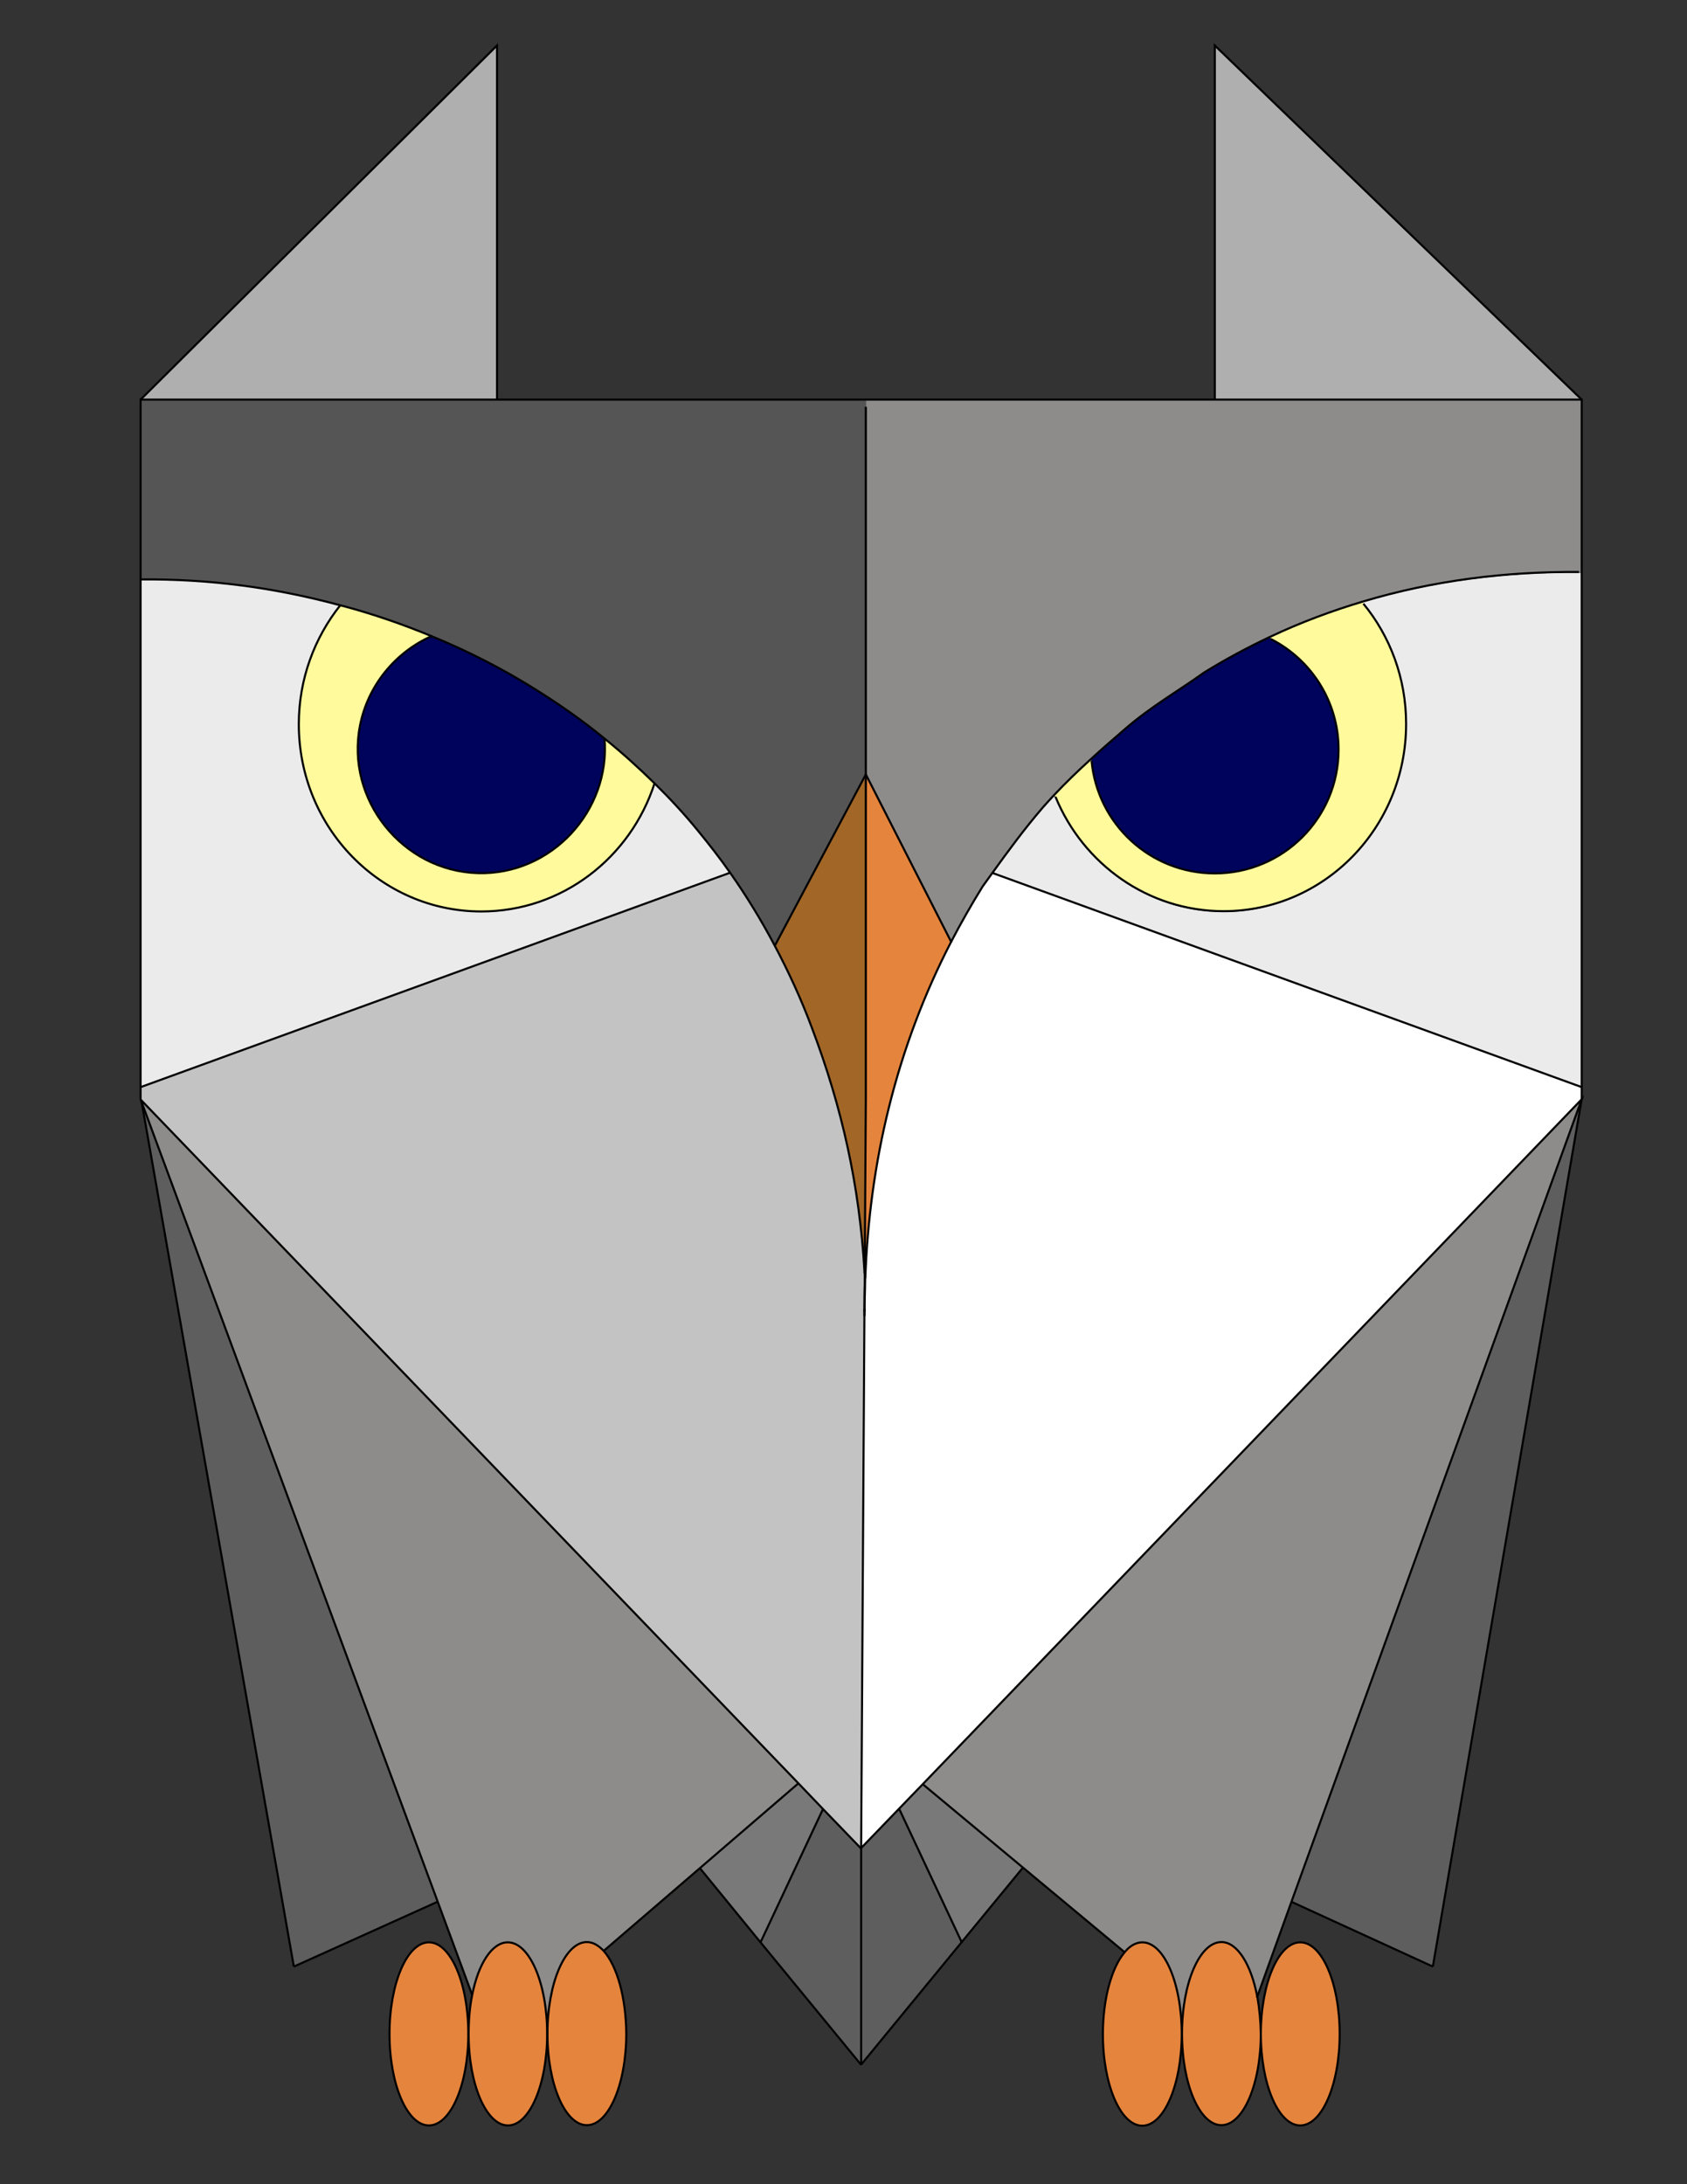 <?xml version="1.0" encoding="utf-8"?>
<!-- Generator: Adobe Illustrator 24.1.1, SVG Export Plug-In . SVG Version: 6.00 Build 0)  -->
<svg version="1.1" id="Calque_1" xmlns="http://www.w3.org/2000/svg" xmlns:xlink="http://www.w3.org/1999/xlink" x="0px" y="0px"
	 viewBox="0 0 612 792" style="enable-background:new 0 0 612 792;" xml:space="preserve">
<rect x="0" y="0" width="612" height="792" fill="#333333" stroke="none"/>
<style type="text/css">
	.st0{fill:#FFFFFF;}
	.st1{fill:#EBEBEB;}
	.st2{fill:#8D8C8A;}
	.st3{fill:#AFAFAF;}
	.st4{fill:#5E5E5E;}
	.st5{fill:#FFFA9C;}
	.st6{fill:#E5843D;}
	.st7{fill:#00035C;}
	.st8{fill:#797979;}
	.st9{fill:#A26627;}
	.st10{fill:#555555;}
	.st11{fill:#C3C3C3;}
	.st12{fill:none;stroke:#000000;stroke-width:0.75;stroke-miterlimit:10;}
</style>
<g id="XMLID_1_">
	<g>
		<path class="st0" d="M313.9,463.7C313.8,463.6,313.8,463.6,313.9,463.7c1.5-42.2,11.2-83.6,31.2-122.3c3.5-6.7,7.3-13.4,11.4-20
			c1.2-1.7,2.4-3.3,3.6-5l0.2,0.1l213.6,77.6v4.4l0,0L334.8,647l-8.6,8.9l-13.7,14.2c-0.1,0.1-0.1,0-0.1,0l1.3-195.3l0-4.2
			C313.7,468.2,313.8,465.9,313.9,463.7z"/>
		<path class="st1" d="M573.8,207.5v186.8l-213.6-77.6l-0.2-0.1c5.7-7.9,11.5-15.8,18.2-23.6c1.3-1.5,2.7-3,4-4.4l0.6,0.6
			c10.1,24.4,33.6,41.5,61,41.5c36.6,0,66.2-30.4,66.2-67.9c0-16.6-5.8-31.8-15.5-43.6l-0.2-0.8c25.4-7.6,51.7-10.9,78.3-10.7H573.8
			z"/>
		<path class="st2" d="M573.8,144.9v62.6h-1.1c-26.6-0.2-52.9,3.1-78.3,10.7c-11.4,3.4-22.7,7.6-33.7,12.8
			c-8.1,3.8-16.1,8.1-23.9,12.9c-9.5,6.8-19.1,12.3-28.6,20.4c-4.4,3.8-8.5,7.4-12.6,11.1c-4.6,4.2-9,8.4-13.4,13.1
			c-1.3,1.4-2.7,2.9-4,4.4c-6.8,7.9-12.6,15.7-18.2,23.6c-1.2,1.6-2.4,3.3-3.6,5c-4.1,6.6-7.9,13.2-11.4,20l-30.9-60.6V147.5v-2.6
			h126.6H573.8z"/>
		<polygon class="st3" points="573.8,144.9 440.7,144.9 440.7,16.5 		"/>
		<polygon class="st4" points="573.8,398.6 519.8,713.1 468.5,689.6 		"/>
		<path class="st2" d="M573.8,398.6L468.5,689.6L456.1,724c-2.2-11.6-7.2-19.8-13-19.8c-7.9,0-14.3,14.9-14.3,33.2
			c0-18.3-6.4-33.2-14.3-33.2c-2.3,0-4.6,1.3-6.5,3.7l-36.9-30.7L334.8,647L573.8,398.6C573.8,398.6,573.8,398.6,573.8,398.6z"/>
		<path class="st5" d="M494.6,218.9c9.7,11.8,15.5,27,15.5,43.6c0,37.5-29.6,67.9-66.2,67.9c-27.4,0-51-17.1-61-41.5l-0.6-0.6
			c4.4-4.7,8.8-8.9,13.4-13.1l0.4,0.5c2.1,22.9,21.3,40.8,44.7,40.8c24.8,0,44.9-20.1,44.9-44.9c0-17.5-10-32.7-24.6-40.1l-0.3-0.7
			c11-5.2,22.3-9.4,33.7-12.8L494.6,218.9z"/>
		<path class="st6" d="M471.7,704.3c7.9,0,14.3,14.9,14.3,33.2c0,18.3-6.4,33.2-14.3,33.2s-14.3-14.9-14.3-33.2
			C457.4,719.1,463.8,704.3,471.7,704.3z"/>
		<path class="st7" d="M461,231.7c14.6,7.4,24.6,22.6,24.6,40.1c0,24.8-20.1,44.9-44.9,44.9c-23.4,0-42.6-17.9-44.7-40.8l-0.4-0.5
			c4-3.7,8.2-7.3,12.6-11.1c9.5-8.2,19.1-13.6,28.6-20.4c7.8-4.8,15.8-9.1,23.9-12.9L461,231.7z"/>
		<path class="st6" d="M456.1,724c0,0.2,0.1,0.3,0.1,0.5c0.7,4,1.1,8.3,1.1,12.9c0,18.3-6.4,33.2-14.3,33.2
			c-7.9,0-14.3-14.9-14.3-33.2c0-18.3,6.4-33.2,14.3-33.2C448.9,704.3,453.9,712.4,456.1,724z"/>
		<path class="st6" d="M414.5,704.3c7.9,0,14.3,14.9,14.3,33.2c0,18.3-6.4,33.2-14.3,33.2s-14.3-14.9-14.3-33.2
			c0-12.9,3.2-24.1,7.8-29.6C409.9,705.6,412.1,704.3,414.5,704.3z"/>
		<polygon class="st8" points="334.8,647 371.1,677.2 348.9,704.3 326.2,655.9 326.2,655.9 		"/>
		<path class="st4" d="M348.9,704.3l-36.3,44.2c0,0.1-0.1,0.1-0.2,0c0,0,0-0.1,0-0.1v-78.2V670c0,0.1,0.1,0.1,0.1,0l13.7-14.2l0,0
			L348.9,704.3z"/>
		<path class="st6" d="M314.1,280.8l30.9,60.6c-20,38.6-29.6,80.1-31.2,122.2c0-0.6,0-1.2-0.1-1.7c0-0.4,0-0.7-0.1-1.1l0.4-62.2
			V280.8z"/>
		<path class="st9" d="M314.1,280.8v117.8l-0.4,62.2c-1.7-30.8-8.1-59.3-19.1-88.3c-3.9-10.2-8.4-20.2-13.5-29.8h0L314.1,280.8z"/>
		<path class="st10" d="M237.5,283.9c-5.8-5.7-11.8-11.1-18.1-16.2c-7.9-6.4-16.1-12.2-24.7-17.6c-12.1-7.5-24.8-14-38-19.5h0
			c-10.4-4.3-21.1-7.9-31.9-10.9c-0.4-0.1-0.8-0.2-1.2-0.3C99.4,213,76,209.8,51,210.1v-65.2h129.3h133.9v2.6v133.3l-33,61.9h0
			c-4.8-9.1-10.2-17.9-16.1-26.3c-3.7-5.3-7.7-10.4-11.8-15.4C248.3,295,243,289.3,237.5,283.9z"/>
		<path class="st11" d="M313.6,474.7L312.4,670v0.2l-13.8-14.3l-8.9-9.3L51.2,398.9c0,0-0.1,0-0.1,0l-0.1-0.3v-4.4l214-77.8
			c5.9,8.4,11.3,17.2,16.1,26.3c5.1,9.6,9.7,19.6,13.5,29.8c11,29,17.3,57.4,19.1,88.3l-0.1,9.6L313.6,474.7z"/>
		<path class="st4" d="M312.4,748.4C312.4,748.4,312.4,748.5,312.4,748.4l-0.1,0.2l-36.4-44.3l22.7-48.4l13.8,14.3V748.4z"/>
		<polygon class="st8" points="289.7,646.6 298.6,655.9 275.9,704.3 253.9,677.4 		"/>
		<path class="st2" d="M51.2,398.9l238.4,247.7l-35.8,30.8l-34.9,30c-1.9-2-3.9-3.2-6.1-3.2c-7.9,0-14.3,14.9-14.3,33.2h-0.1
			c0-18.3-6.4-33.2-14.3-33.2c-5.7,0-10.7,7.8-12.9,19.1l-12.5-33.8L51.4,399.7L51.2,398.9z"/>
		<path class="st1" d="M265,316.4L51,394.2V210.1c25-0.2,48.4,2.9,72.5,9.4c-9.4,11.7-15.1,26.8-15.1,43.2
			c0,37.5,29.7,67.9,66.2,67.9c29.3,0,54.2-19.5,62.9-46.6c5.5,5.4,10.8,11.1,15.7,17.1C257.4,306,261.3,311.1,265,316.4z"/>
		<path class="st5" d="M219.4,267.7c6.3,5.1,12.3,10.5,18.1,16.2c-8.7,27.1-33.6,46.6-62.9,46.6c-36.6,0-66.2-30.4-66.2-67.9
			c0-16.4,5.7-31.4,15.1-43.2c0.4,0.1,0.8,0.2,1.2,0.3c10.8,2.9,21.5,6.6,31.9,10.9c-13.3,5.9-23.3,18.1-26.1,32.5
			c-5.3,26.8,15.4,52.7,42.7,53.5C200,317.4,221.6,293.9,219.4,267.7L219.4,267.7z"/>
		<path class="st6" d="M219,707.4c4.8,5.3,8.2,16.8,8.2,30c0,18.3-6.4,33.2-14.3,33.2c-7.9,0-14.3-14.9-14.3-33.2
			c0-18.3,6.4-33.2,14.3-33.2C215.1,704.3,217.1,705.4,219,707.4z"/>
		<path class="st7" d="M219.3,267.8c2.2,26.2-19.3,49.6-46,48.8c-27.3-0.8-48-26.7-42.7-53.5c2.8-14.4,12.7-26.6,26.1-32.5h0
			c13.2,5.4,25.9,11.9,38,19.5C203.2,255.4,211.5,261.3,219.3,267.8L219.3,267.8z"/>
		<path class="st6" d="M184.2,704.3c7.9,0,14.3,14.9,14.3,33.2c0,18.3-6.4,33.2-14.3,33.2c-7.9,0-14.3-14.9-14.3-33.2
			c0-5,0.5-9.8,1.3-14.1C173.5,712.1,178.5,704.3,184.2,704.3z"/>
		<polygon class="st3" points="180.3,16.5 180.3,144.9 51,144.9 		"/>
		<path class="st6" d="M155.6,704.3c7.9,0,14.3,14.9,14.3,33.2c0,18.3-6.4,33.2-14.3,33.2c-7.9,0-14.3-14.9-14.3-33.2
			C141.4,719.1,147.7,704.3,155.6,704.3z"/>
		<polygon class="st4" points="51.4,399.7 158.7,689.6 158.7,689.6 106.6,713.1 		"/>
	</g>
	<g>
		<polyline class="st12" points="51,398.6 51,394.2 51,210.1 51,144.9 180.3,144.9 314.1,144.9 440.7,144.9 573.8,144.9 
			573.8,207.5 573.8,394.2 573.8,398.6 		"/>
		<polyline class="st12" points="180.3,144.9 180.3,16.5 51,144.9 		"/>
		<polyline class="st12" points="440.7,144.9 440.7,16.5 573.8,144.9 		"/>
		<path class="st12" d="M171.3,723.4l-12.5-33.8L51.4,399.7l-0.3-0.7c0,0,0-0.1,0-0.1c0,0,0.1,0,0.1,0l238.4,247.7l8.9,9.3
			l13.8,14.3"/>
		<polyline class="st12" points="289.7,646.6 253.9,677.4 219,707.4 		"/>
		<polyline class="st12" points="408,707.9 371.1,677.2 334.8,647 		"/>
		<path class="st12" d="M313.6,474.7L312.4,670c0,0.1,0.1,0.1,0.1,0l13.7-14.2l8.6-8.9l239-248.3c0,0,0,0,0,0L468.5,689.6L456.1,724
			l-0.1,0.4"/>
		<polyline class="st12" points="314.1,147.5 314.1,280.8 314.1,398.6 313.7,460.8 313.7,470.5 		"/>
		<path class="st12" d="M371.1,677.2l-22.2,27l-36.3,44.2c0,0.1-0.1,0.1-0.2,0c0,0,0-0.1,0-0.1v-78.2V670"/>
		<polyline class="st12" points="312.4,748.7 312.3,748.6 275.9,704.3 253.9,677.4 		"/>
		<line class="st12" x1="326.2" y1="655.9" x2="348.9" y2="704.3"/>
		<line class="st12" x1="275.9" y1="704.3" x2="298.6" y2="655.9"/>
		<line class="st12" x1="519.8" y1="713.1" x2="573.8" y2="398.6"/>
		<polyline class="st12" points="51.2,398.9 51.4,399.7 106.6,713.1 		"/>
		<line class="st12" x1="158.7" y1="689.6" x2="106.6" y2="713.1"/>
		<line class="st12" x1="519.8" y1="713.1" x2="468.5" y2="689.6"/>
		<path class="st12" d="M219.3,267.8c2.2,26.2-19.3,49.6-46,48.8c-27.3-0.8-48-26.7-42.7-53.5c2.8-14.4,12.7-26.6,26.1-32.5"/>
		<path class="st12" d="M461,231.7c14.6,7.4,24.6,22.6,24.6,40.1c0,24.8-20.1,44.9-44.9,44.9c-23.4,0-42.6-17.9-44.7-40.8"/>
		<path class="st12" d="M313.9,463.6c1.5-42.1,11.2-83.6,31.2-122.2c3.5-6.7,7.3-13.4,11.4-20c1.2-1.7,2.4-3.3,3.6-5
			c5.7-7.9,11.5-15.8,18.2-23.6c1.3-1.5,2.7-3,4-4.4c4.4-4.7,8.8-8.9,13.4-13.1c4-3.7,8.2-7.3,12.6-11.1
			c9.5-8.2,19.1-13.6,28.6-20.4c7.8-4.8,15.8-9.1,23.9-12.9c11-5.2,22.3-9.4,33.7-12.8c25.4-7.6,51.7-10.9,78.3-10.7"/>
		<path class="st12" d="M313.6,475.5c0-0.3,0-0.6,0-0.8l0-4.2c0-2.3,0.1-4.5,0.2-6.8"/>
		<path class="st12" d="M51,210.1c25-0.2,48.4,2.9,72.5,9.4c0.4,0.1,0.8,0.2,1.2,0.3c10.8,2.9,21.5,6.6,31.9,10.9h0
			c13.2,5.4,25.9,11.9,38,19.5c8.6,5.4,16.9,11.2,24.7,17.6c6.3,5.1,12.3,10.5,18.1,16.2c5.5,5.4,10.8,11.1,15.7,17.1
			c4.1,5,8.1,10.1,11.8,15.4c5.9,8.4,11.3,17.2,16.1,26.3c5.1,9.6,9.7,19.6,13.5,29.8c11,29,17.3,57.4,19.1,88.3
			c0,0.4,0,0.7,0.1,1.1c0,0.6,0.1,1.2,0.1,1.7c0,0,0,0,0,0.1c0.1,3.5-0.2,6.8-0.2,13.4"/>
		<path class="st12" d="M494.6,218.9c9.7,11.8,15.5,27,15.5,43.6c0,37.5-29.6,67.9-66.2,67.9c-27.4,0-51-17.1-61-41.5"/>
		<path class="st12" d="M237.5,283.9L237.5,283.9c-8.7,27.1-33.6,46.6-62.9,46.6c-36.6,0-66.2-30.4-66.2-67.9
			c0-16.4,5.7-31.4,15.1-43.2"/>
		<line class="st12" x1="360.2" y1="316.6" x2="573.8" y2="394.2"/>
		<line class="st12" x1="51" y1="394.2" x2="265" y2="316.4"/>
		<polyline class="st12" points="281.2,342.7 314.1,280.8 345,341.4 345.2,341.8 		"/>
		<path class="st12" d="M169.9,737.5c0-18.3-6.4-33.2-14.3-33.2c-7.9,0-14.3,14.9-14.3,33.2c0,18.3,6.4,33.2,14.3,33.2
			C163.5,770.7,169.9,755.8,169.9,737.5z"/>
		<path class="st12" d="M198.5,737.5c0-18.3-6.4-33.2-14.3-33.2c-5.7,0-10.7,7.8-12.9,19.1c-0.9,4.3-1.3,9.1-1.3,14.1
			c0,18.3,6.4,33.2,14.3,33.2C192.1,770.7,198.5,755.8,198.5,737.5z"/>
		<path class="st12" d="M219,707.4c-1.9-2-3.9-3.2-6.1-3.2c-7.9,0-14.3,14.9-14.3,33.2c0,18.3,6.4,33.2,14.3,33.2
			c7.9,0,14.3-14.9,14.3-33.2C227.1,724.2,223.8,712.8,219,707.4"/>
		<path class="st12" d="M428.7,737.5c0-18.3-6.4-33.2-14.3-33.2c-2.3,0-4.6,1.3-6.5,3.7c-4.6,5.5-7.8,16.7-7.8,29.6
			c0,18.3,6.4,33.2,14.3,33.2S428.7,755.8,428.7,737.5z"/>
		<path class="st12" d="M456.2,724.5c0-0.2-0.1-0.4-0.1-0.5c-2.2-11.6-7.2-19.8-13-19.8c-7.9,0-14.3,14.9-14.3,33.2
			c0,18.3,6.4,33.2,14.3,33.2c7.9,0,14.3-14.9,14.3-33.2C457.3,732.9,456.9,728.5,456.2,724.5"/>
		<path class="st12" d="M486,737.5c0-18.3-6.4-33.2-14.3-33.2s-14.3,14.9-14.3,33.2c0,18.3,6.4,33.2,14.3,33.2S486,755.8,486,737.5z
			"/>
	</g>
</g>
</svg>
